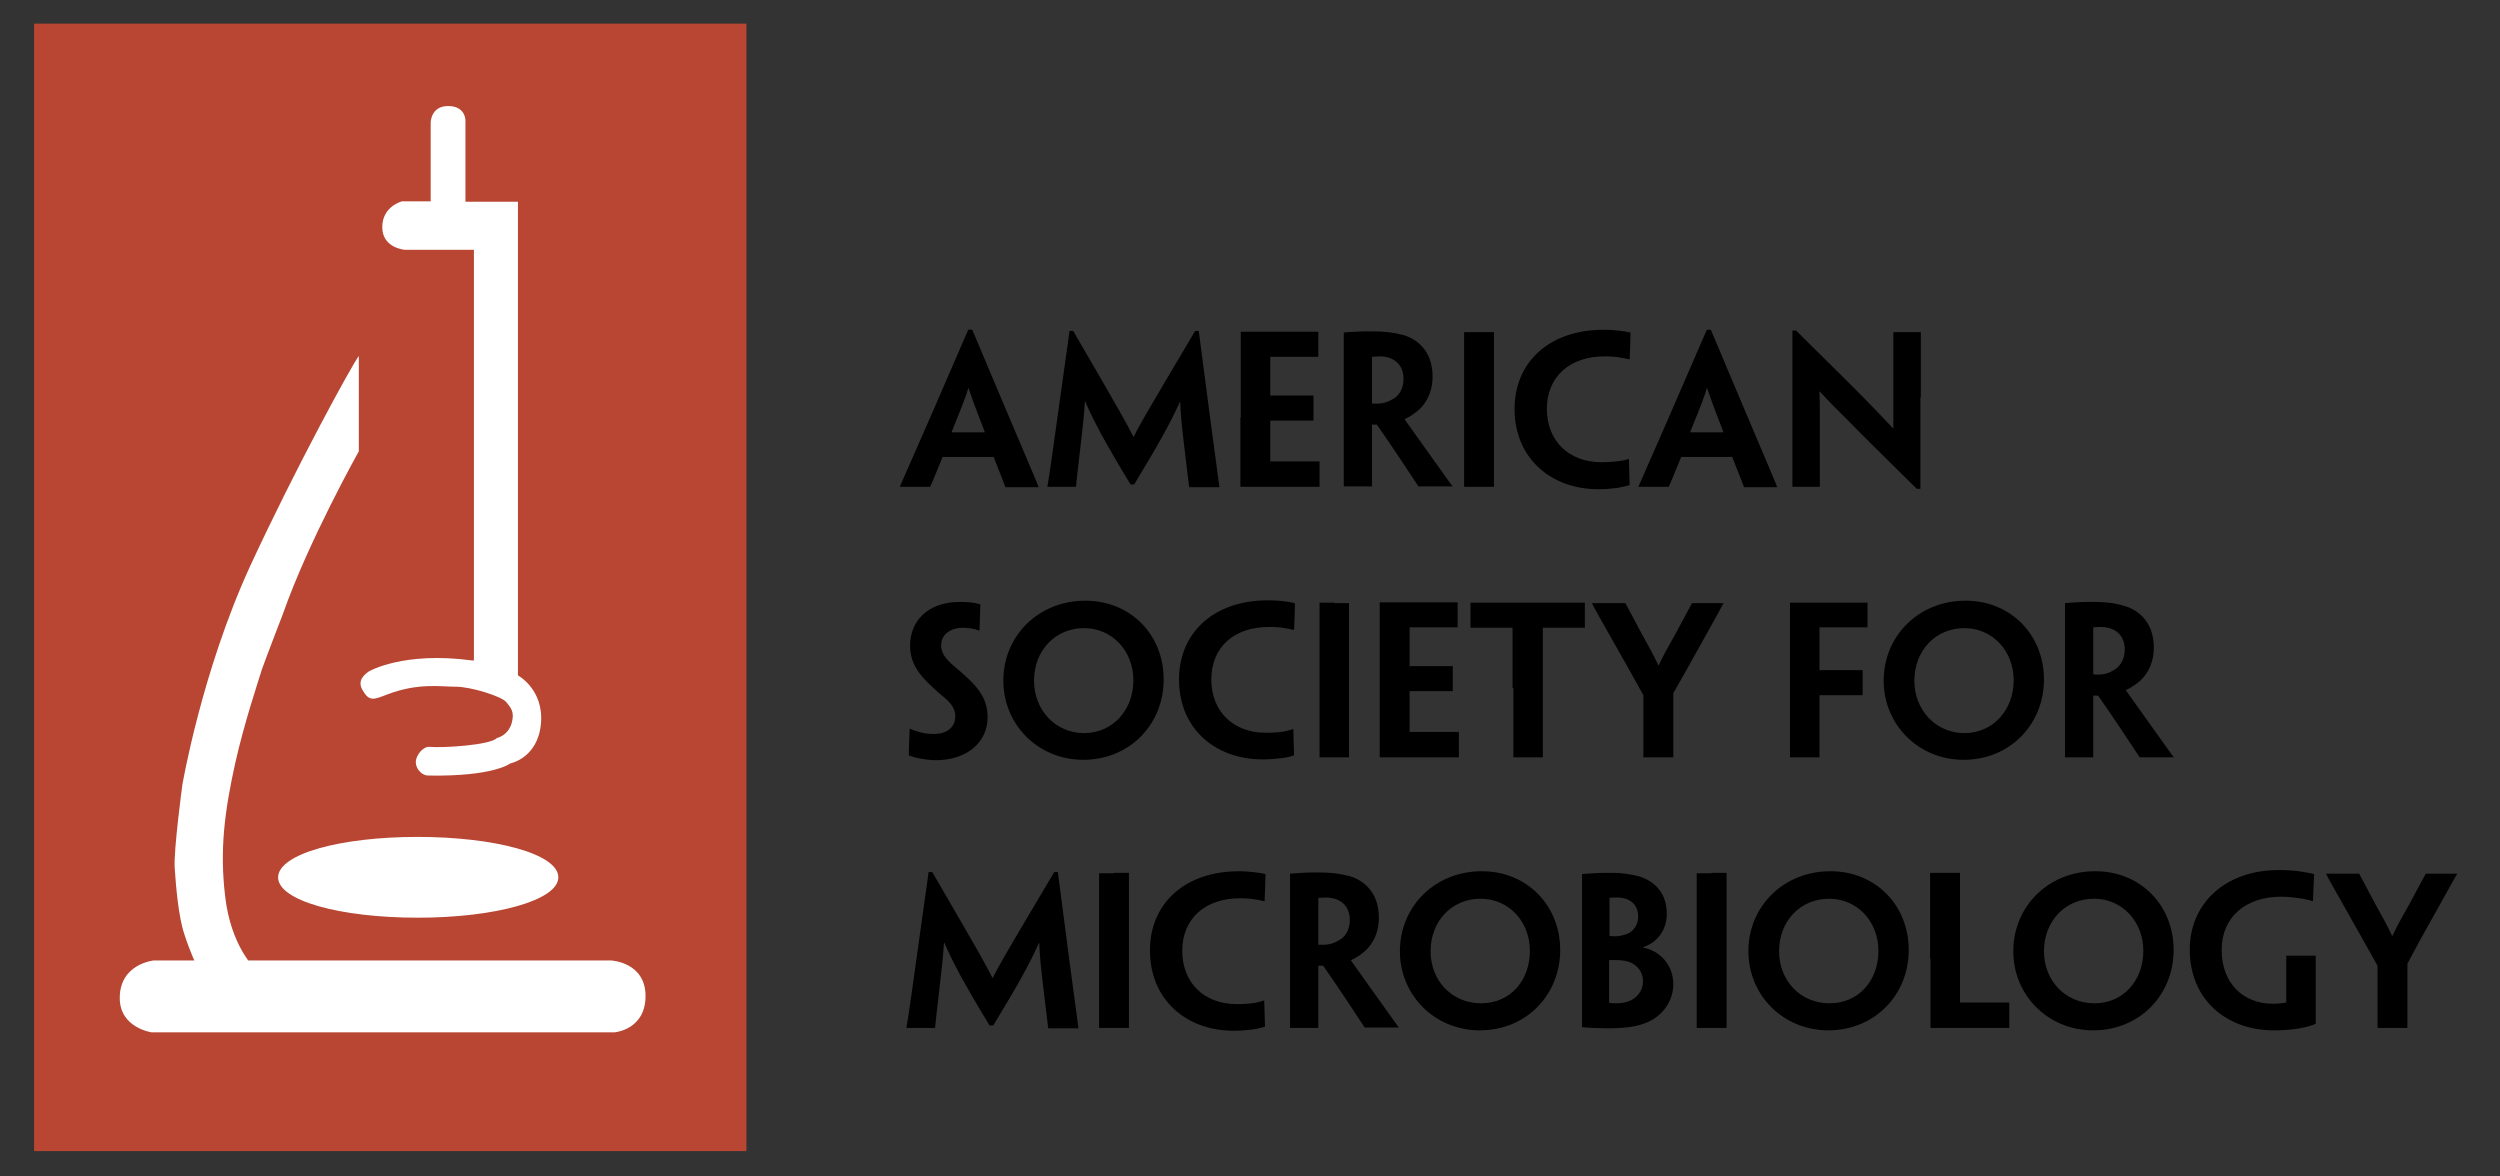 <svg width="51" height="24" viewBox="0 0 51 24" fill="none" xmlns="http://www.w3.org/2000/svg">
<rect x="0" y="0" width="51" height="24" fill="#333333" stroke="none"/>
<path d="M15.227 0.482H0.695V23.482H15.227V0.482Z" fill="#B84632"/>
<path d="M8.515 17.073C10.096 17.073 11.39 17.419 11.39 17.897C11.39 18.367 10.104 18.721 8.523 18.721C6.941 18.721 5.673 18.375 5.673 17.897C5.681 17.419 6.941 17.073 8.515 17.073ZM3.135 19.594C3.135 19.594 2.443 19.66 2.443 20.36C2.443 20.97 3.094 21.06 3.094 21.06H12.535C12.535 21.06 13.169 21.011 13.169 20.319C13.169 19.627 12.469 19.594 12.469 19.594H3.135ZM7.526 13.696C7.419 13.77 7.287 13.893 7.394 14.075C7.534 14.322 7.625 14.272 7.905 14.165C8.531 13.927 8.984 14.009 9.297 14.009C9.61 14.009 10.236 14.207 10.327 14.322C10.418 14.437 10.508 14.52 10.434 14.767C10.352 15.014 10.137 15.055 10.137 15.055C10.006 15.203 9.009 15.261 8.77 15.236C8.63 15.22 8.482 15.409 8.482 15.549C8.482 15.689 8.613 15.821 8.729 15.821C10.072 15.846 10.409 15.574 10.409 15.574C10.409 15.574 10.97 15.467 11.035 14.767C11.101 14.066 10.566 13.778 10.566 13.778V4.115H9.495V2.451C9.495 2.451 9.495 2.163 9.141 2.163C8.786 2.163 8.786 2.501 8.786 2.501V4.107H8.202C8.202 4.107 7.798 4.206 7.798 4.634C7.798 5.063 8.259 5.096 8.259 5.096H9.668V13.473H9.627C8.226 13.284 7.526 13.696 7.526 13.696ZM5.771 12.526C6.29 11.043 7.32 9.206 7.32 9.206V7.262C7.18 7.443 6.035 9.536 5.104 11.546C4.116 13.696 3.72 16.011 3.72 16.011C3.72 16.011 3.539 17.353 3.564 17.708C3.588 18.062 3.638 18.696 3.761 19.059C3.877 19.421 4.009 19.693 4.009 19.693L5.203 19.759C5.203 19.759 4.709 19.306 4.593 18.284C4.478 17.32 4.585 16.538 4.799 15.566C4.981 14.758 5.244 13.976 5.343 13.655C5.458 13.333 5.771 12.526 5.771 12.526Z" fill="white"/>
<path d="M19.233 9.313C19.068 9.717 18.994 9.898 18.977 9.923V9.931H18.681H18.359V9.923C18.368 9.898 18.45 9.717 18.977 8.514L19.752 6.727H19.834L20.592 8.522C21.103 9.725 21.177 9.898 21.185 9.931V9.939H20.872H20.509V9.931C20.501 9.906 20.427 9.725 20.27 9.321H19.233V9.313ZM20.089 8.819V8.811C19.859 8.218 19.801 8.045 19.76 7.921H19.752C19.719 8.045 19.653 8.218 19.414 8.811V8.819H20.089ZM21.572 8.514C21.407 9.709 21.374 9.898 21.366 9.923V9.931H21.646H21.951V9.923C21.951 9.89 21.976 9.684 22.058 8.967C22.091 8.695 22.116 8.448 22.132 8.193H22.14C22.239 8.432 22.355 8.646 22.47 8.868C22.594 9.091 22.791 9.437 23.063 9.882H23.137C23.401 9.445 23.607 9.099 23.722 8.885C23.846 8.662 23.945 8.473 24.068 8.201H24.076C24.085 8.448 24.109 8.687 24.142 8.967C24.225 9.692 24.258 9.906 24.258 9.931V9.939H24.579H24.875V9.931C24.875 9.906 24.843 9.717 24.686 8.522L24.455 6.751H24.381C23.36 8.473 23.244 8.671 23.129 8.91H23.121C22.997 8.662 22.89 8.465 21.893 6.751H21.819L21.572 8.514ZM25.304 8.514V9.923V9.931H26.177H26.919V9.412H26.91H26.614H25.913C25.913 9.387 25.913 9.371 25.913 9.354V8.58H26.457H26.787H26.795V8.316V8.069H26.787H26.449H25.913V7.279H26.424H26.886H26.894V6.768H26.128H25.312V6.776V8.102V8.514H25.304ZM27.413 8.111V6.792V6.784C27.47 6.776 27.569 6.768 27.66 6.768C27.75 6.76 27.915 6.76 28.006 6.76C28.245 6.76 28.442 6.784 28.624 6.834C28.863 6.9 29.225 7.122 29.225 7.682C29.225 8.069 29.027 8.308 28.887 8.407C28.813 8.465 28.723 8.522 28.657 8.547V8.555C28.681 8.597 28.739 8.671 29.39 9.585C29.48 9.709 29.604 9.89 29.629 9.915V9.923H29.291H29.044H28.937C28.706 9.577 28.434 9.157 28.088 8.662H27.989V8.819V9.915V9.923H27.701H27.413V9.915V8.506V8.111ZM28.632 7.732C28.632 7.435 28.434 7.27 28.138 7.27C28.072 7.27 28.022 7.279 27.989 7.279V8.234C28.014 8.234 28.055 8.234 28.096 8.234C28.212 8.234 28.319 8.201 28.393 8.152C28.508 8.102 28.632 7.962 28.632 7.732ZM30.172 6.776H29.868V6.792V8.111V8.514V9.923V9.931H30.181H30.477V9.923V8.514V8.111V6.784V6.776H30.172ZM33.245 7.336C33.253 7.114 33.262 6.957 33.262 6.784C33.196 6.768 33.097 6.751 33.006 6.743C32.924 6.735 32.842 6.727 32.718 6.727C31.589 6.727 30.897 7.402 30.897 8.341C30.897 9.354 31.647 9.98 32.603 9.98C32.734 9.98 32.842 9.972 32.981 9.956C33.072 9.939 33.179 9.915 33.245 9.898C33.245 9.783 33.229 9.478 33.229 9.363H33.22C33.154 9.387 33.097 9.396 33.039 9.404C32.924 9.42 32.809 9.429 32.669 9.429C32.001 9.429 31.556 8.992 31.556 8.341C31.556 7.69 32.018 7.27 32.734 7.27C32.858 7.27 32.965 7.279 33.056 7.295C33.122 7.303 33.171 7.32 33.22 7.328H33.245V7.336ZM34.3 9.313C34.135 9.717 34.061 9.898 34.044 9.923V9.931H33.748H33.426V9.923C33.435 9.898 33.517 9.717 34.044 8.514L34.819 6.727H34.901L35.659 8.522C36.169 9.725 36.244 9.898 36.252 9.931V9.939H35.939H35.576V9.931C35.568 9.906 35.494 9.725 35.337 9.321H34.3V9.313ZM35.156 8.819V8.811C34.926 8.218 34.868 8.045 34.827 7.921H34.819C34.786 8.045 34.72 8.218 34.481 8.811V8.819H35.156ZM39.185 8.111V6.784V6.776H38.921H38.624V6.784V8.053C38.624 8.415 38.624 8.547 38.624 8.737H38.616C38.427 8.531 38.262 8.366 38.089 8.185C37.817 7.905 37.38 7.476 36.639 6.743H36.565V8.514V9.923V9.931H36.829H37.125V9.923V8.588C37.125 8.275 37.125 8.152 37.117 7.987H37.125C37.356 8.242 37.496 8.374 37.694 8.572C37.965 8.852 38.394 9.272 39.102 9.972H39.176V8.111H39.185ZM20.147 14.635C20.147 14.281 19.982 14.058 19.735 13.828C19.57 13.671 19.43 13.572 19.34 13.473C19.257 13.383 19.2 13.292 19.2 13.16C19.2 12.946 19.389 12.806 19.645 12.806C19.71 12.806 19.776 12.814 19.826 12.823C19.875 12.831 19.933 12.847 19.974 12.864H19.982C19.991 12.592 19.991 12.518 19.999 12.328C19.9 12.295 19.735 12.279 19.587 12.279C18.878 12.279 18.565 12.716 18.565 13.168C18.565 13.498 18.722 13.72 18.919 13.918C19.018 14.017 19.125 14.116 19.257 14.223C19.414 14.355 19.488 14.47 19.488 14.61C19.488 14.849 19.299 14.973 19.06 14.973C18.928 14.973 18.812 14.956 18.722 14.923C18.664 14.907 18.615 14.89 18.565 14.866H18.557C18.549 15.137 18.541 15.203 18.541 15.409C18.681 15.467 18.911 15.508 19.109 15.508C19.752 15.5 20.147 15.121 20.147 14.635ZM23.739 13.861C23.739 14.775 23.047 15.5 22.099 15.5C21.177 15.5 20.468 14.783 20.468 13.885C20.468 12.971 21.185 12.254 22.14 12.254C23.071 12.254 23.739 12.954 23.739 13.861ZM23.121 13.877C23.121 13.284 22.692 12.814 22.116 12.814C21.523 12.814 21.094 13.276 21.094 13.885C21.094 14.478 21.523 14.956 22.124 14.956C22.709 14.948 23.121 14.478 23.121 13.877ZM26.399 12.855C26.408 12.633 26.416 12.477 26.416 12.304C26.35 12.287 26.251 12.271 26.161 12.262C26.078 12.254 25.996 12.246 25.872 12.246C24.744 12.246 24.052 12.921 24.052 13.861C24.052 14.874 24.801 15.492 25.757 15.492C25.889 15.492 25.996 15.483 26.136 15.467C26.227 15.459 26.334 15.434 26.399 15.409C26.399 15.294 26.383 14.989 26.383 14.874H26.375C26.309 14.899 26.251 14.907 26.194 14.923C26.078 14.94 25.963 14.948 25.823 14.948C25.156 14.948 24.711 14.511 24.711 13.861C24.711 13.21 25.164 12.79 25.889 12.79C26.012 12.79 26.119 12.798 26.21 12.814C26.276 12.823 26.325 12.839 26.375 12.847H26.399V12.855ZM27.223 12.295H26.919V12.312V13.63V14.034V15.434V15.45H27.232H27.52V15.442V14.034V13.63V12.312V12.304H27.223V12.295ZM28.146 14.034V15.442V15.45H29.019H29.761V14.931H29.752H29.456H28.756C28.756 14.907 28.756 14.89 28.756 14.874V14.099H29.299H29.629H29.637V13.836V13.589H29.62H29.291H28.756V12.798H29.266H29.728H29.736V12.287H28.962H28.146V12.295V13.622V14.034ZM30.873 14.034V15.442V15.45H31.177H31.474V15.442V14.034V12.806H32.067H32.314H32.331V12.295H31.342H30.955H29.999V12.806H30.016H30.263H30.856V14.034H30.873ZM34.398 13.679C35.057 12.501 35.14 12.345 35.156 12.312V12.304H34.868H34.514V12.312C34.497 12.336 34.398 12.526 34.176 12.938C34.044 13.168 33.921 13.391 33.838 13.572H33.83C33.748 13.391 33.616 13.152 33.492 12.93C33.278 12.526 33.179 12.345 33.163 12.312V12.304H32.85H32.479V12.312C32.495 12.353 32.586 12.518 33.245 13.679L33.525 14.182V14.239V15.442V15.45H33.838H34.135V15.442V14.223V14.141L34.398 13.679ZM38.097 12.806V12.295H37.331H36.516V12.328V13.63V14.034V15.434V15.45H36.82H37.117V15.434V14.281V14.182H37.661H37.982H37.998V13.918V13.671H37.982H37.652H37.117V12.798H37.619H38.072H38.097V12.806ZM41.697 13.861C41.697 14.775 41.005 15.5 40.058 15.5C39.135 15.5 38.427 14.783 38.427 13.885C38.427 12.971 39.143 12.254 40.099 12.254C41.022 12.254 41.697 12.954 41.697 13.861ZM41.079 13.877C41.079 13.284 40.651 12.814 40.074 12.814C39.481 12.814 39.053 13.276 39.053 13.885C39.053 14.478 39.481 14.956 40.083 14.956C40.667 14.948 41.079 14.478 41.079 13.877ZM42.126 13.63V12.312V12.304C42.183 12.295 42.282 12.295 42.373 12.287C42.463 12.279 42.628 12.279 42.719 12.279C42.958 12.279 43.155 12.304 43.337 12.361C43.575 12.427 43.938 12.65 43.938 13.21C43.938 13.597 43.74 13.836 43.6 13.935C43.526 13.992 43.435 14.05 43.369 14.075V14.083C43.394 14.124 43.452 14.198 44.103 15.113C44.193 15.236 44.317 15.418 44.342 15.442V15.45H44.004H43.757H43.65C43.419 15.104 43.147 14.684 42.801 14.19H42.702V14.347V15.442V15.45H42.414H42.126V15.442V14.034V13.63ZM43.345 13.251C43.345 12.954 43.147 12.79 42.85 12.79C42.785 12.79 42.735 12.798 42.702 12.798V13.753C42.727 13.762 42.768 13.762 42.809 13.762C42.925 13.762 43.032 13.729 43.106 13.679C43.221 13.622 43.345 13.482 43.345 13.251ZM18.697 19.553C18.532 20.747 18.499 20.929 18.491 20.962V20.97H18.771H19.076V20.962C19.076 20.929 19.101 20.723 19.183 20.006C19.216 19.734 19.241 19.487 19.257 19.232H19.265C19.364 19.471 19.48 19.685 19.595 19.907C19.719 20.13 19.916 20.476 20.188 20.92H20.262C20.526 20.484 20.732 20.138 20.847 19.924C20.971 19.701 21.07 19.512 21.193 19.24H21.201C21.21 19.487 21.234 19.726 21.267 20.006C21.35 20.731 21.383 20.945 21.383 20.97V20.978H21.704H22V20.97C22 20.945 21.968 20.756 21.811 19.561L21.58 17.79H21.506C20.485 19.512 20.369 19.709 20.254 19.948H20.246C20.122 19.701 20.015 19.503 19.018 17.79H18.944L18.697 19.553ZM22.725 17.815H22.421V17.831V19.149V19.553V20.962V20.97H22.734H23.03V20.962V19.553V19.149V17.823V17.806H22.725V17.815ZM25.798 18.375C25.806 18.152 25.815 17.996 25.815 17.831C25.749 17.815 25.65 17.798 25.559 17.79C25.477 17.782 25.395 17.773 25.279 17.773C24.151 17.773 23.459 18.449 23.459 19.388C23.459 20.401 24.208 21.027 25.164 21.027C25.296 21.027 25.403 21.019 25.543 21.003C25.633 20.994 25.741 20.962 25.806 20.945C25.806 20.83 25.79 20.525 25.79 20.41H25.782C25.716 20.434 25.658 20.442 25.6 20.459C25.485 20.476 25.37 20.484 25.23 20.484C24.562 20.484 24.118 20.047 24.118 19.396C24.118 18.745 24.579 18.325 25.296 18.325C25.419 18.325 25.526 18.334 25.617 18.35C25.683 18.358 25.732 18.375 25.782 18.383H25.798V18.375ZM26.317 19.149V17.831V17.823C26.375 17.815 26.474 17.815 26.564 17.806C26.655 17.798 26.82 17.798 26.91 17.798C27.149 17.798 27.347 17.823 27.528 17.872C27.767 17.938 28.129 18.161 28.129 18.721C28.129 19.108 27.932 19.347 27.792 19.446C27.718 19.503 27.627 19.561 27.561 19.586V19.594C27.586 19.635 27.643 19.709 28.294 20.624C28.385 20.747 28.508 20.929 28.533 20.953V20.962H28.195H27.948H27.841C27.61 20.616 27.339 20.195 26.993 19.701H26.894V19.866V20.962V20.97H26.605H26.317V20.962V19.553V19.149ZM27.536 18.77C27.536 18.474 27.339 18.309 27.042 18.309C26.976 18.309 26.927 18.317 26.894 18.317V19.273C26.919 19.273 26.96 19.273 27.001 19.273C27.116 19.273 27.223 19.24 27.297 19.19C27.413 19.141 27.536 19.001 27.536 18.77ZM31.828 19.38C31.828 20.294 31.136 21.019 30.189 21.019C29.266 21.019 28.558 20.302 28.558 19.405C28.558 18.49 29.274 17.773 30.23 17.773C31.153 17.773 31.828 18.474 31.828 19.38ZM31.21 19.396C31.21 18.803 30.782 18.334 30.205 18.334C29.612 18.334 29.184 18.795 29.184 19.405C29.184 19.998 29.612 20.467 30.214 20.467C30.815 20.467 31.21 19.998 31.21 19.396ZM34.135 20.08C34.135 20.401 33.945 20.665 33.706 20.805C33.501 20.92 33.253 20.978 32.792 20.978C32.685 20.978 32.603 20.97 32.487 20.97C32.446 20.97 32.364 20.962 32.273 20.953V20.945V19.553V19.149V17.839V17.831C32.331 17.823 32.413 17.823 32.495 17.815C32.603 17.806 32.784 17.806 32.907 17.806C33.089 17.806 33.294 17.839 33.451 17.881C33.632 17.938 34.003 18.119 34.003 18.647C34.003 18.96 33.813 19.232 33.517 19.322V19.33C33.838 19.388 34.135 19.66 34.135 20.08ZM33.418 18.696C33.418 18.441 33.237 18.309 32.99 18.309C32.94 18.309 32.866 18.309 32.833 18.317V19.091C32.874 19.1 32.916 19.1 32.94 19.1C33.006 19.1 33.072 19.091 33.146 19.067C33.278 19.034 33.418 18.91 33.418 18.696ZM33.517 20.014C33.517 19.808 33.377 19.668 33.22 19.619C33.146 19.594 33.047 19.586 32.973 19.586C32.94 19.586 32.866 19.586 32.825 19.586V20.451C32.825 20.451 32.825 20.459 32.833 20.459C32.874 20.467 32.932 20.467 32.981 20.467C33.072 20.467 33.179 20.451 33.262 20.41C33.369 20.36 33.517 20.237 33.517 20.014ZM34.917 17.815H34.613V17.831V19.149V19.553V20.962V20.97H34.926H35.222V20.962V19.553V19.149V17.823V17.806H34.917V17.815ZM38.938 19.38C38.938 20.294 38.245 21.019 37.298 21.019C36.376 21.019 35.667 20.302 35.667 19.405C35.667 18.49 36.384 17.773 37.339 17.773C38.27 17.773 38.938 18.474 38.938 19.38ZM38.32 19.396C38.32 18.803 37.891 18.334 37.315 18.334C36.721 18.334 36.293 18.795 36.293 19.405C36.293 19.998 36.721 20.467 37.323 20.467C37.924 20.467 38.32 19.998 38.32 19.396ZM39.382 19.553V20.953V20.97H40.247H40.989V20.451H40.972H40.857H40.684H40C39.984 20.451 39.984 20.442 39.984 20.426V19.545V19.141V17.823V17.806H39.687H39.374V17.823V19.141V19.553H39.382ZM44.342 19.38C44.342 20.294 43.65 21.019 42.702 21.019C41.779 21.019 41.071 20.302 41.071 19.405C41.071 18.49 41.788 17.773 42.743 17.773C43.674 17.773 44.342 18.474 44.342 19.38ZM43.724 19.396C43.724 18.803 43.295 18.334 42.719 18.334C42.126 18.334 41.697 18.795 41.697 19.405C41.697 19.998 42.126 20.467 42.727 20.467C43.32 20.467 43.724 19.998 43.724 19.396ZM46.385 21.019C46.763 21.019 47.035 20.97 47.241 20.887V20.508V20.22V19.503V19.495H46.936H46.64V19.503V20.253V20.451C46.557 20.467 46.459 20.476 46.368 20.476C45.742 20.476 45.322 20.039 45.322 19.38C45.322 18.696 45.824 18.293 46.533 18.293C46.714 18.293 46.862 18.317 46.978 18.334C47.06 18.35 47.134 18.367 47.175 18.383H47.184C47.192 18.152 47.2 18.021 47.208 17.831C47.109 17.806 47.002 17.79 46.895 17.773C46.772 17.757 46.64 17.749 46.483 17.749C45.412 17.749 44.671 18.416 44.671 19.372C44.671 20.401 45.429 21.019 46.385 21.019ZM49.358 19.199C50.017 18.021 50.1 17.864 50.124 17.831V17.823H49.836H49.482V17.831C49.465 17.856 49.367 18.045 49.144 18.457C49.012 18.688 48.889 18.91 48.806 19.091H48.798C48.716 18.91 48.584 18.671 48.46 18.449C48.246 18.045 48.147 17.864 48.131 17.831V17.823H47.826H47.455V17.831C47.472 17.872 47.562 18.037 48.221 19.199L48.502 19.701V19.759V20.962V20.97H48.815H49.111V20.962V19.742V19.66L49.358 19.199Z" fill="black"/>
</svg>
